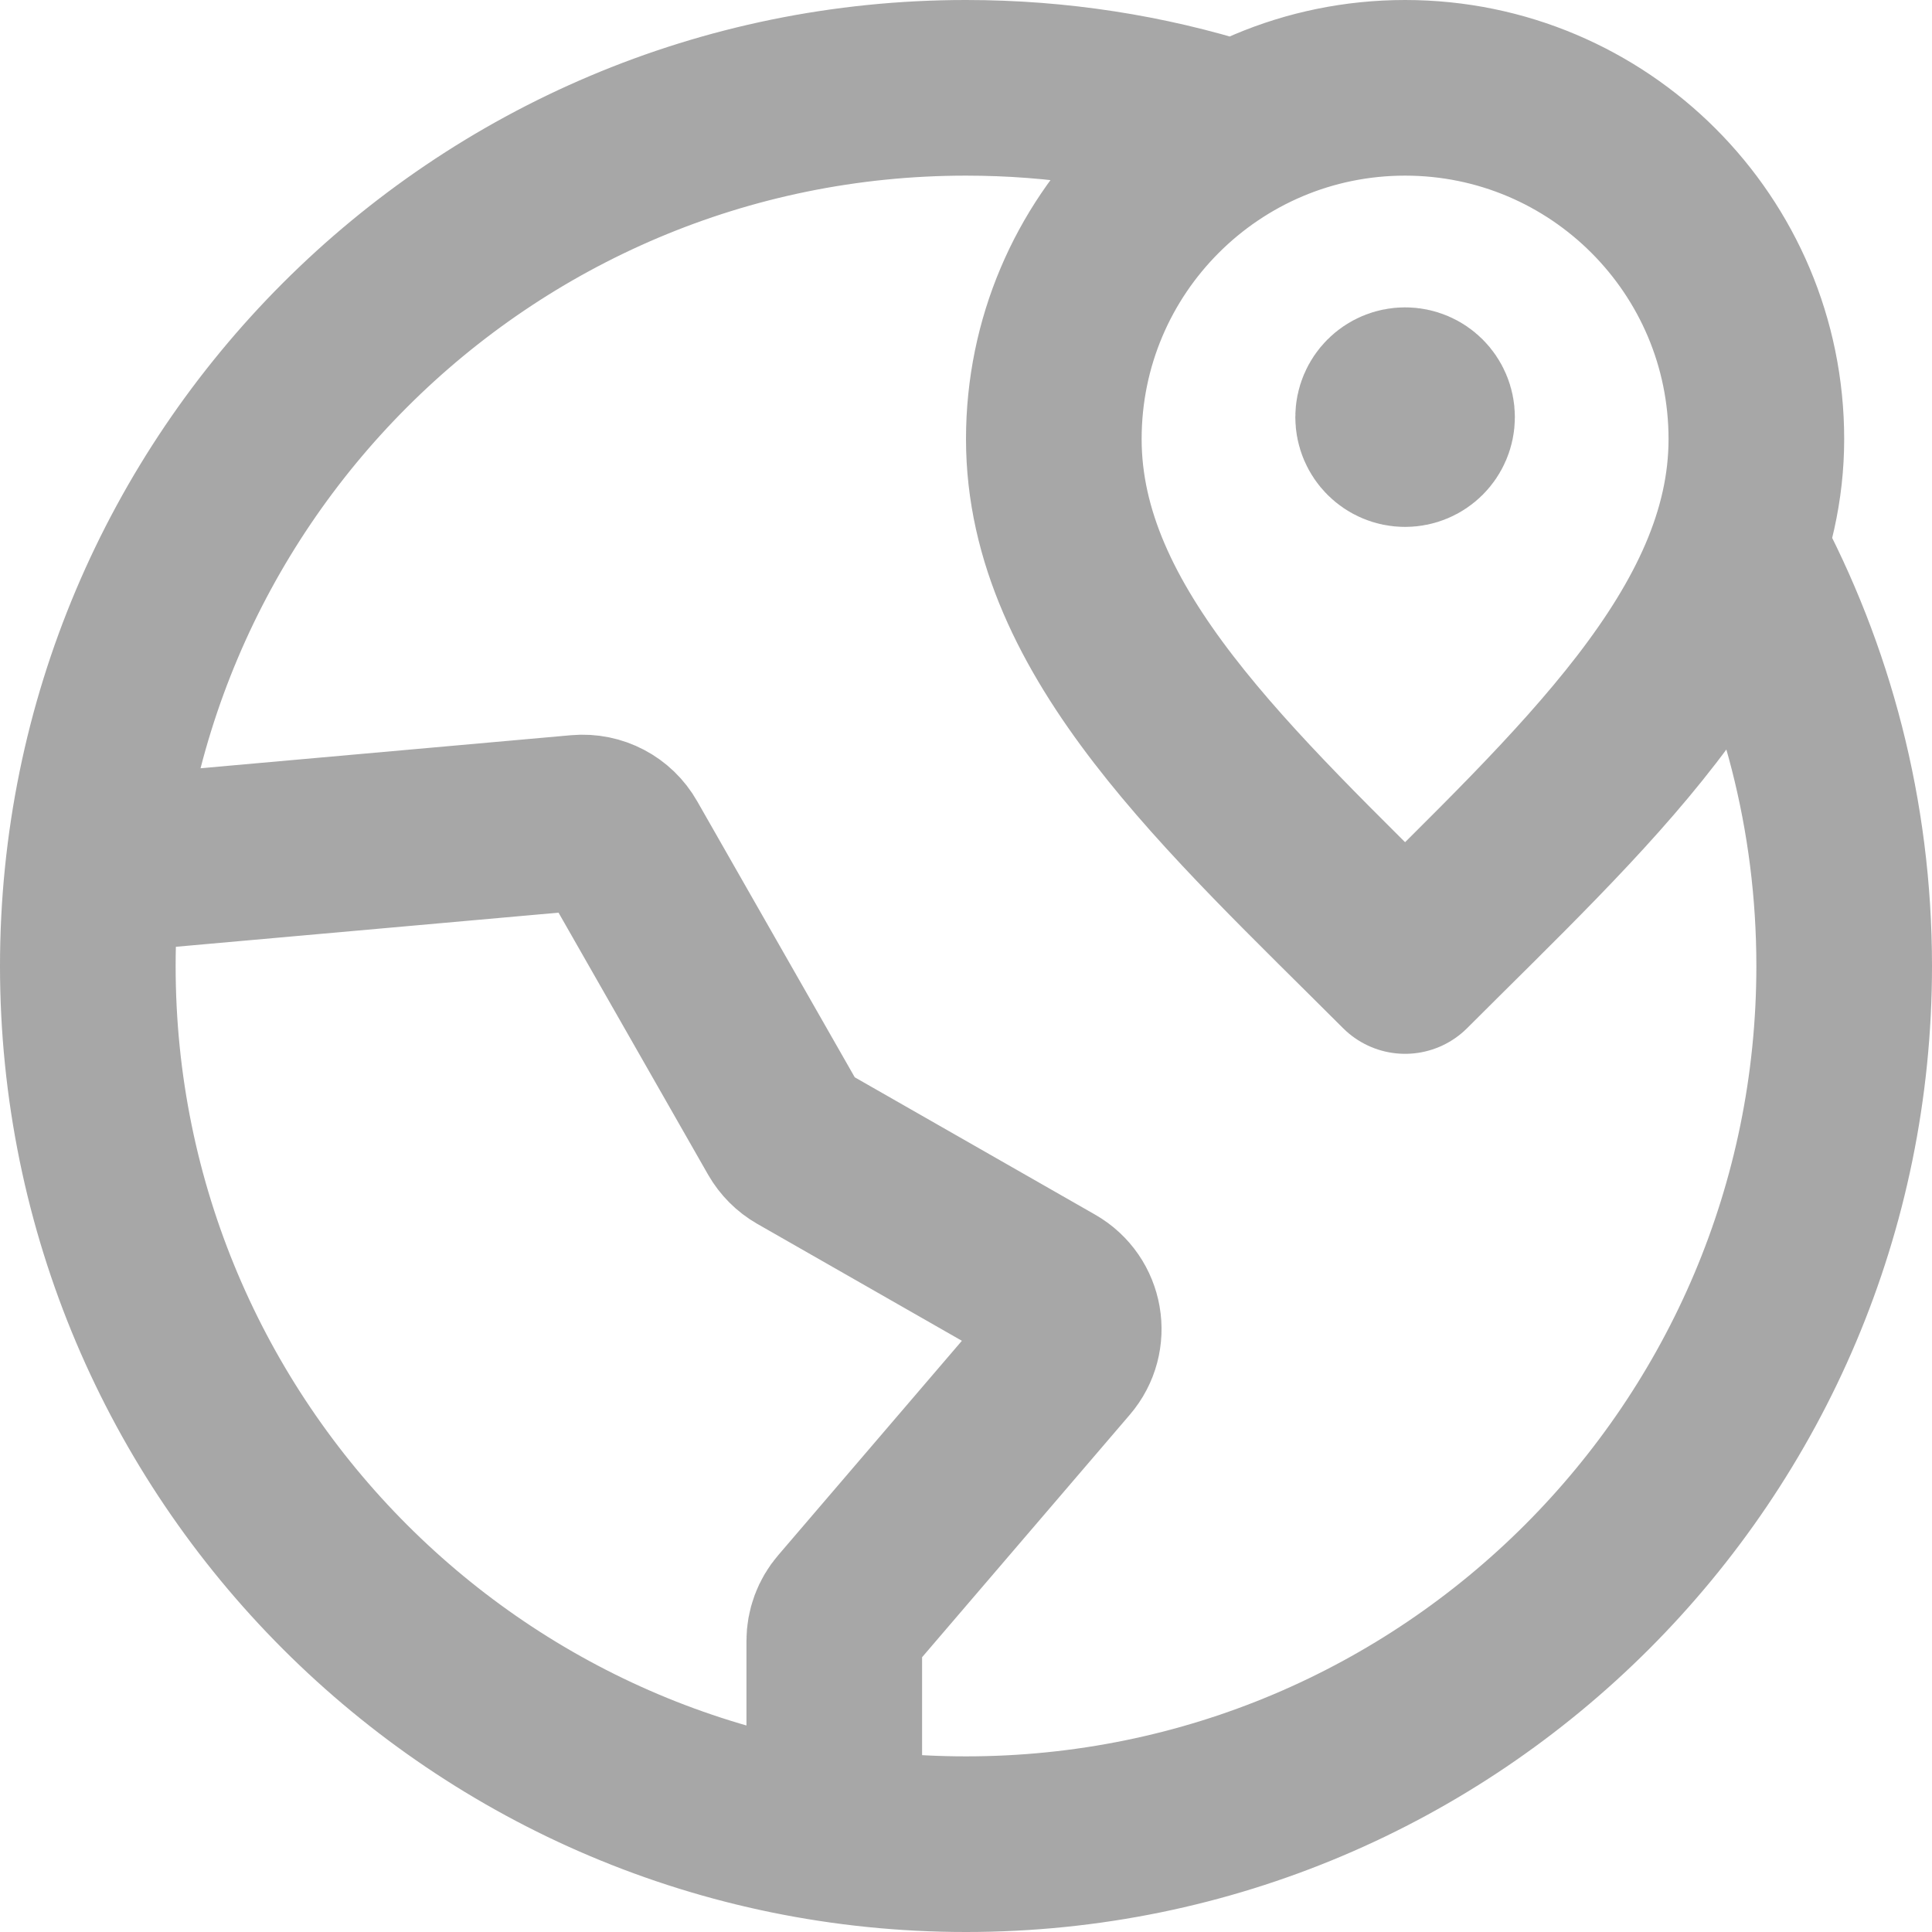 <?xml version="1.0" encoding="UTF-8"?> <svg xmlns="http://www.w3.org/2000/svg" width="22" height="22" viewBox="0 0 22 22" fill="none"><path d="M14 1.458C13.053 1.16 12.045 1 11 1C5.477 1 1 5.477 1 11C1 16.523 5.477 21 11 21C16.523 21 21 16.523 21 11C21 9.285 20.568 7.67 19.807 6.259M16 4.75H16.005M9.5 20.888L9.5 18.685C9.5 18.566 9.543 18.45 9.621 18.36L12.106 15.459C12.311 15.221 12.247 14.856 11.975 14.7L9.119 13.068C9.041 13.023 8.977 12.959 8.932 12.881L7.07 9.619C6.974 9.449 6.787 9.351 6.592 9.368L1.064 9.861M20 5C20 7.209 18 9 16 11C14 9 12 7.209 12 5C12 2.791 13.791 1 16 1C18.209 1 20 2.791 20 5ZM16.25 4.75C16.25 4.888 16.138 5 16 5C15.862 5 15.75 4.888 15.75 4.75C15.75 4.612 15.862 4.5 16 4.5C16.138 4.5 16.25 4.612 16.25 4.75Z" stroke="#A7A7A7" stroke-width="2" stroke-linecap="round" stroke-linejoin="round"></path></svg> 
